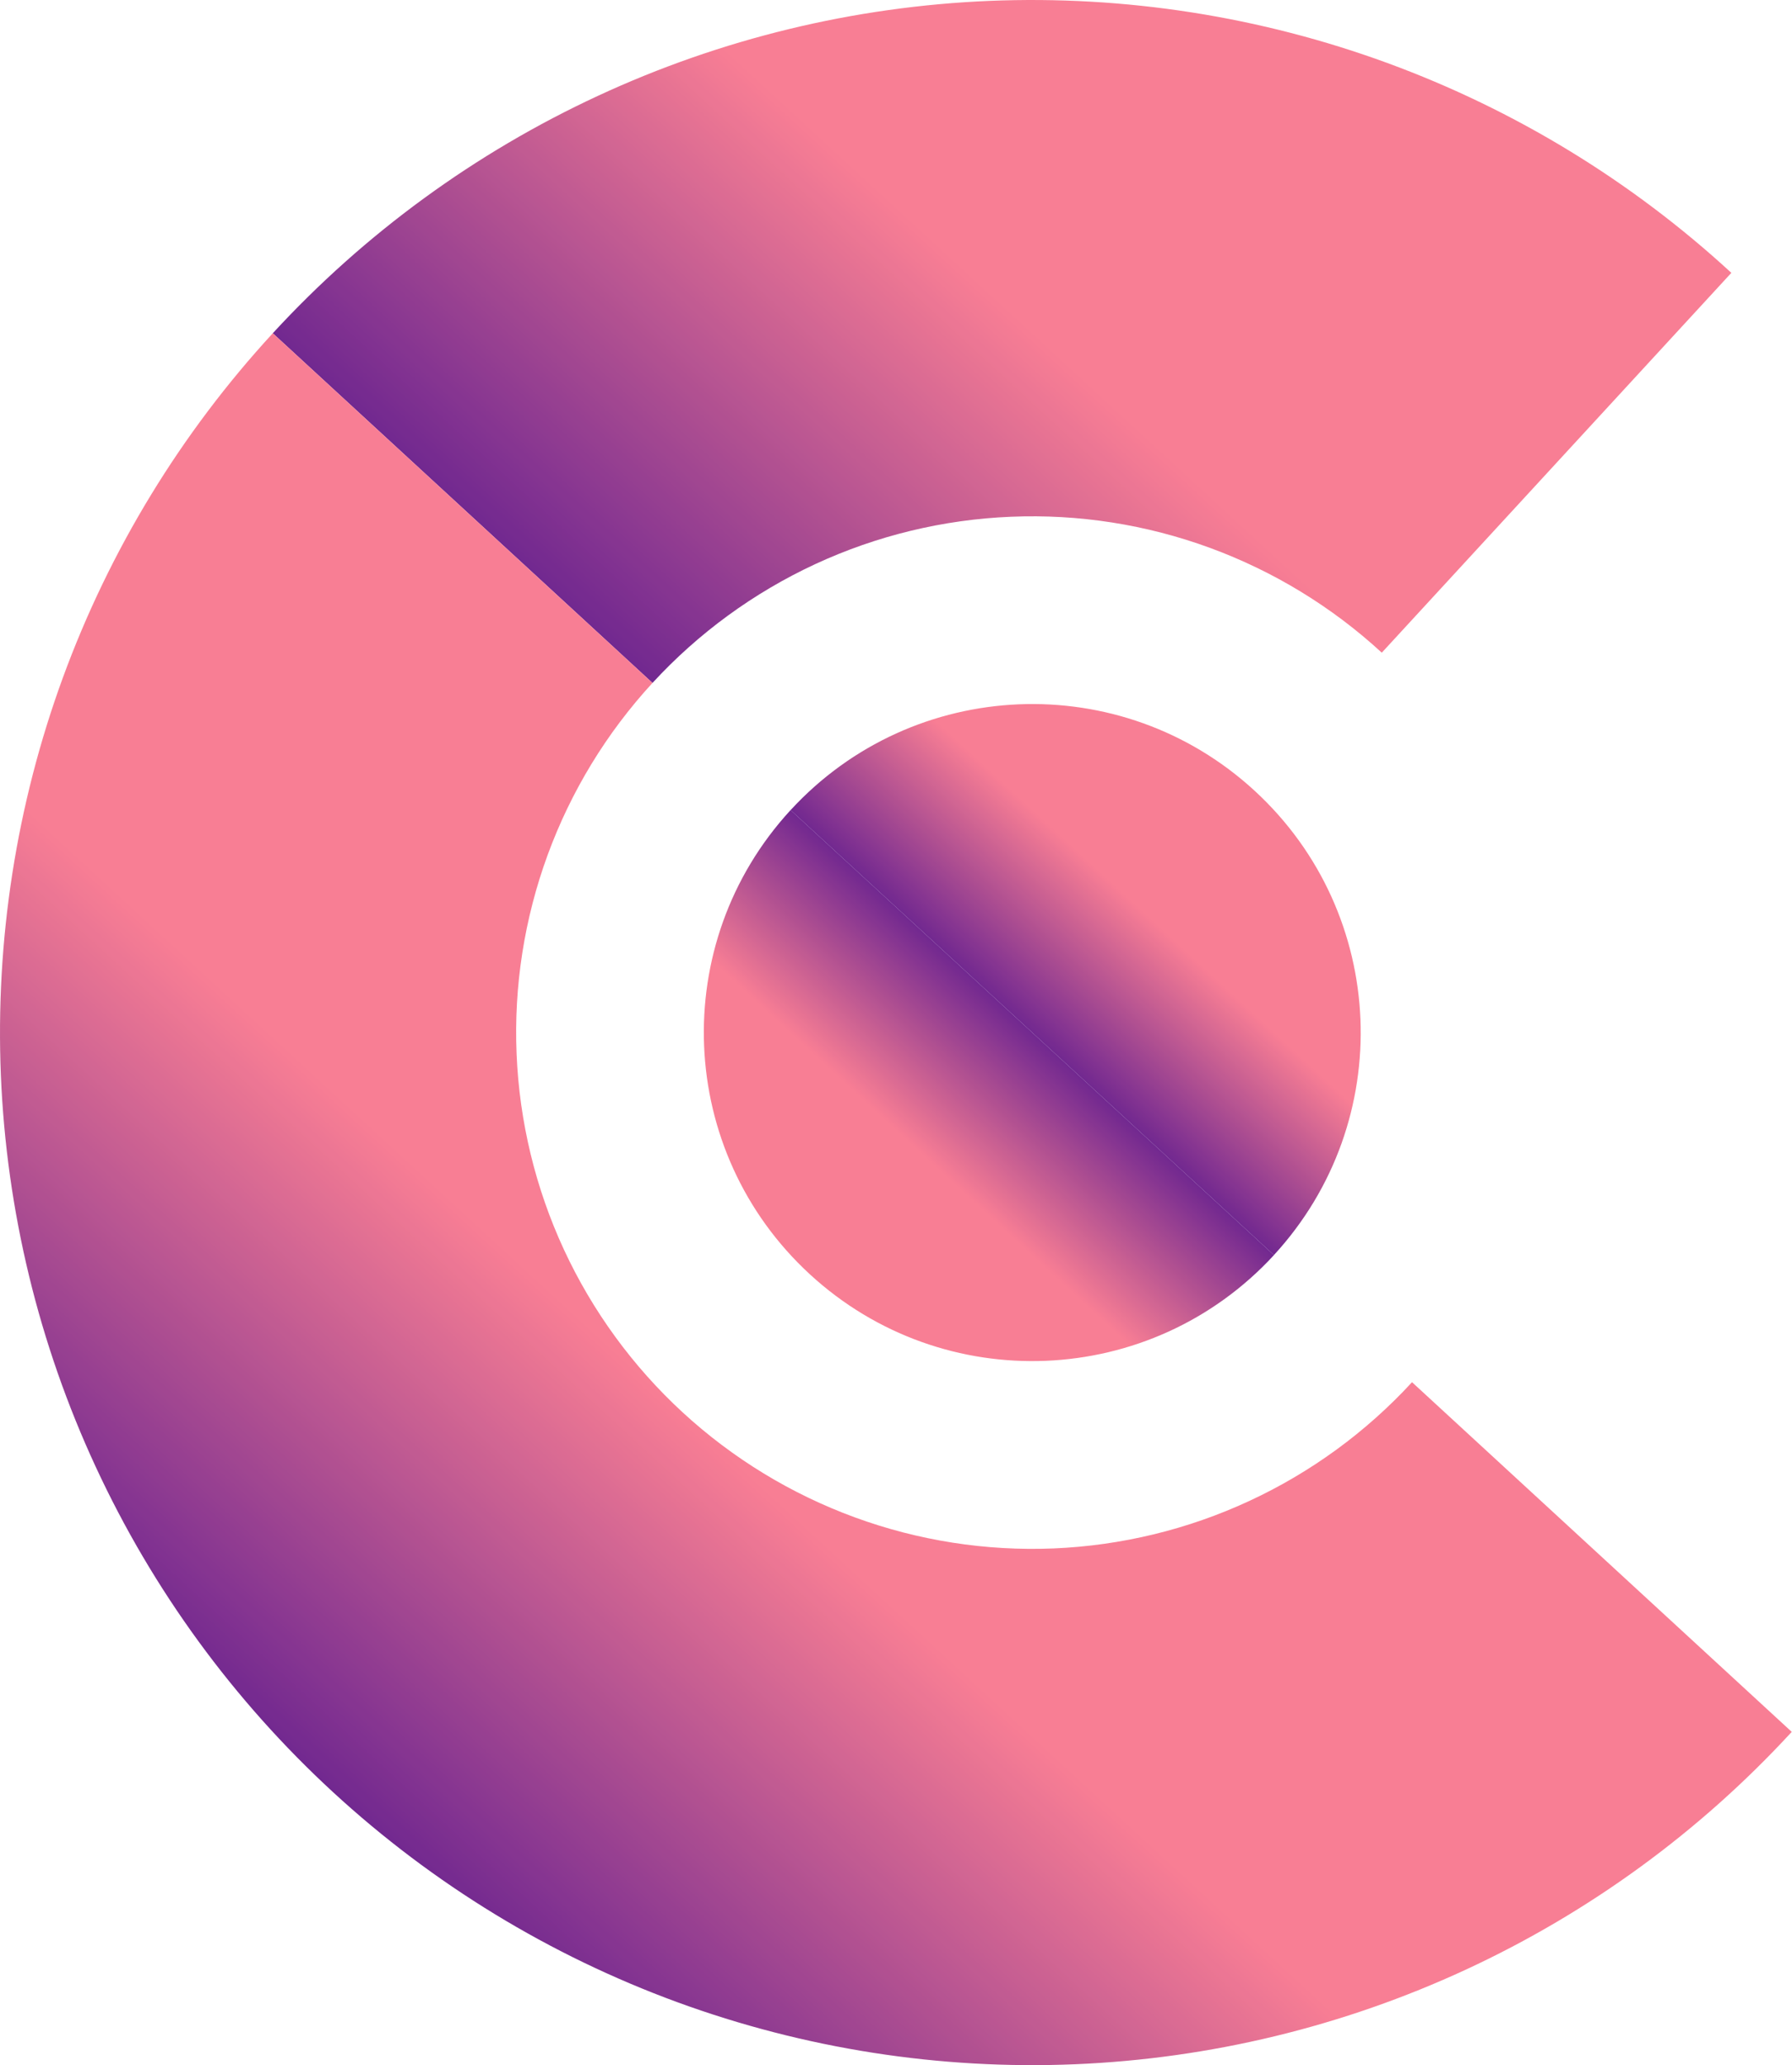 <svg xmlns="http://www.w3.org/2000/svg" fill="none" viewBox="11 12 34.72 40">
<g opacity="0.84">
<path d="M37.882 13.221C40.348 14.125 42.612 15.506 44.545 17.285L37.772 24.642C36.806 23.753 35.674 23.063 34.441 22.611C33.208 22.159 31.898 21.954 30.586 22.009C29.274 22.063 27.985 22.375 26.794 22.927C25.603 23.48 24.532 24.261 23.642 25.228L16.285 18.455C18.063 16.523 20.205 14.96 22.588 13.855C24.971 12.75 27.548 12.126 30.172 12.017C32.796 11.909 35.416 12.318 37.882 13.221Z" fill="url(#paint0_linear_1_2784)"/>
<path d="M16.285 18.455C14.506 20.388 13.125 22.652 12.221 25.118C11.318 27.584 10.909 30.204 11.017 32.828C11.126 35.452 11.75 38.029 12.855 40.412C13.96 42.795 15.523 44.937 17.455 46.715C19.388 48.494 21.652 49.875 24.118 50.779C26.584 51.682 29.204 52.092 31.828 51.983C34.452 51.874 37.029 51.25 39.412 50.145C41.795 49.04 43.937 47.477 45.715 45.545L38.358 38.772C37.468 39.739 36.397 40.52 35.206 41.072C34.014 41.625 32.726 41.937 31.414 41.992C30.102 42.046 28.792 41.841 27.559 41.389C26.326 40.937 25.194 40.247 24.228 39.358C23.261 38.468 22.48 37.397 21.927 36.206C21.375 35.014 21.063 33.726 21.009 32.414C20.954 31.102 21.159 29.792 21.611 28.559C22.063 27.326 22.753 26.194 23.642 25.228L16.285 18.455Z" fill="url(#paint1_linear_1_2784)"/>
<path d="M35.31 27.318C32.724 24.938 28.698 25.105 26.318 27.691L35.682 36.31C38.062 33.724 37.896 29.698 35.31 27.318Z" fill="url(#paint2_linear_1_2784)"/>
<path d="M26.691 36.682C24.105 34.302 23.938 30.276 26.318 27.69L35.683 36.31C33.303 38.895 29.277 39.062 26.691 36.682Z" fill="url(#paint3_linear_1_2784)"/>
</g>
<defs>
<linearGradient id="paint0_linear_1_2784" x1="37.187" y1="10.512" x2="23.642" y2="25.228" gradientUnits="userSpaceOnUse">
<stop offset="0.5" stop-color="#F76680"/>
<stop offset="1" stop-color="#57007B"/>
</linearGradient>
<linearGradient id="paint1_linear_1_2784" x1="31" y1="32" x2="17.455" y2="46.715" gradientUnits="userSpaceOnUse">
<stop offset="0.5" stop-color="#F76680"/>
<stop offset="1" stop-color="#57007B"/>
</linearGradient>
<linearGradient id="paint2_linear_1_2784" x1="35.31" y1="27.318" x2="31" y2="32.001" gradientUnits="userSpaceOnUse">
<stop offset="0.5" stop-color="#F76680"/>
<stop offset="1" stop-color="#57007B"/>
</linearGradient>
<linearGradient id="paint3_linear_1_2784" x1="26.691" y1="36.682" x2="31" y2="32" gradientUnits="userSpaceOnUse">
<stop offset="0.5" stop-color="#F76680"/>
<stop offset="1" stop-color="#57007B"/>
</linearGradient>
</defs>
</svg>